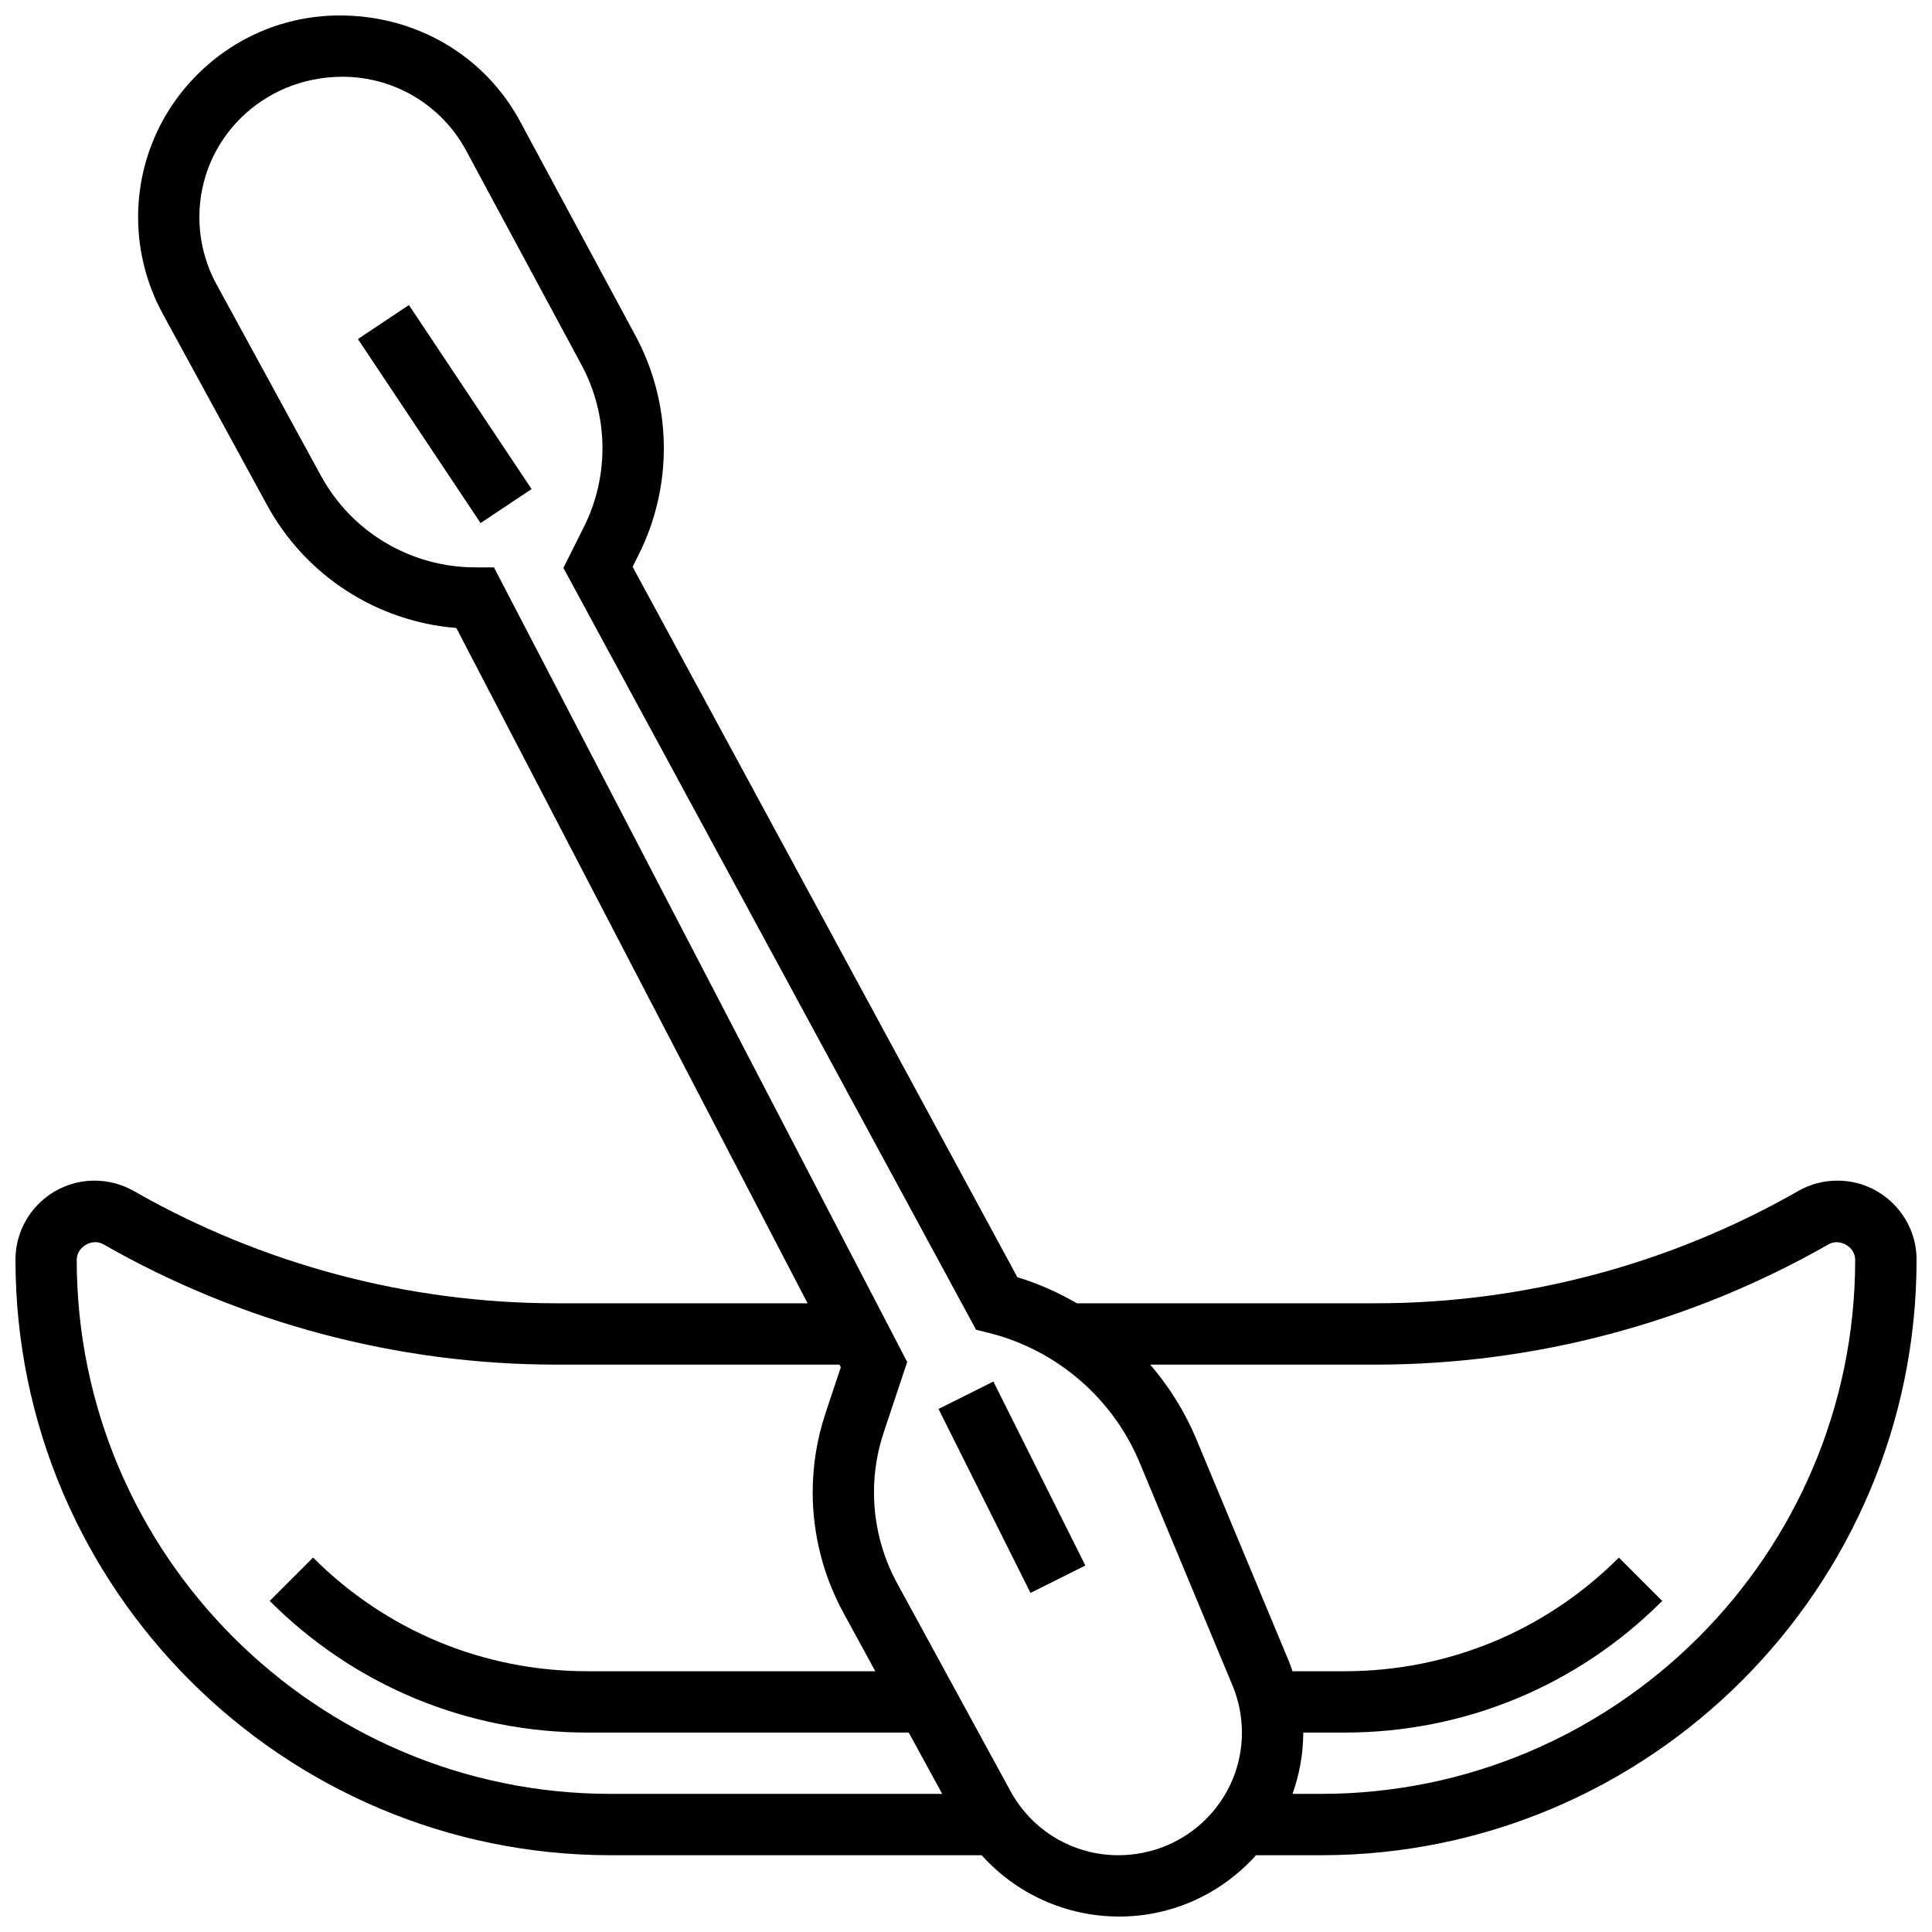 <?xml version="1.0" encoding="UTF-8"?>
<!-- Uploaded to: SVG Repo, www.svgrepo.com, Generator: SVG Repo Mixer Tools -->
<svg width="800px" height="800px" version="1.1" viewBox="144 144 512 512" xmlns="http://www.w3.org/2000/svg">
 <defs>
  <clipPath id="a">
   <path d="m148.09 148.09h503.81v503.81h-503.81z"/>
  </clipPath>
 </defs>
 <path d="m392.72 517.39 14.535-7.269 24.375 48.754-14.535 7.269z"/>
 <path d="m238.85 233.86 13.523-9.016 32.504 48.758-13.523 9.016z"/>
 <g clip-path="url(#a)">
  <path d="m630.93 456.88c-3.648 0-7.25 0.949-10.402 2.762-34.039 19.457-72.766 29.742-111.99 29.742h-79.148c-4.949-2.875-10.223-5.227-15.773-6.906l-101.97-188.27 1.648-3.301c9.141-18.285 8.809-39.938-0.879-57.93l-30.566-56.773c-9.336-17.344-27.367-28.109-47.797-28.109-29.473 0-53.453 23.98-53.453 53.453 0 8.914 2.258 17.762 6.523 25.598l27.652 50.707c10.215 18.73 29.125 30.887 50.16 32.57l93.078 178.96h-66.551c-39.223 0-77.945-10.289-111.98-29.742-3.16-1.809-6.769-2.762-10.418-2.762-11.562 0-20.965 9.402-20.965 20.965 0 87.016 70.785 157.81 157.8 157.81h98.25c9.141 10.172 22.25 16.25 36.477 16.25 14.391 0 27.305-6.305 36.242-16.25h17.234c87.023 0 157.81-70.793 157.81-157.81 0-11.562-9.41-20.965-20.973-20.965zm-466.59 20.965c0-3.43 4.106-5.785 7.055-4.094 36.496 20.867 78.012 31.887 120.06 31.887h75.004l0.367 0.699-4.039 12.117c-2.266 6.785-3.414 13.871-3.414 21.047 0 11.102 2.812 22.129 8.125 31.863l8.465 15.531h-76.27c-27.473 0-53.305-10.695-72.727-30.121l-11.488 11.488c22.492 22.5 52.395 34.887 84.215 34.887h85.137l8.867 16.25h-87.812c-78.047 0-141.55-63.496-141.55-141.55zm276.02 157.81c-11.906 0-22.844-6.492-28.539-16.934l-30.074-55.145c-4.012-7.356-6.133-15.684-6.133-24.078 0-5.422 0.871-10.766 2.586-15.902l6.215-18.656-109.51-210.58h-4.93c-17.082 0-32.766-9.312-40.938-24.305l-27.656-50.695c-2.973-5.453-4.543-11.613-4.543-17.812 0-20.512 16.691-37.203 37.934-37.203 13.707 0 26.254 7.492 32.754 19.559l30.57 56.777c7.184 13.344 7.426 29.406 0.648 42.961l-5.438 10.863 109.36 201.89 3.469 0.863c17.867 4.469 32.773 17.293 39.859 34.301l24.621 59.082c1.66 3.992 2.508 8.199 2.508 12.508 0 17.926-14.578 32.504-32.766 32.504zm53.738-16.254h-7.566c1.812-5.094 2.844-10.547 2.844-16.25h10.914c31.82 0 61.727-12.383 84.219-34.883l-11.488-11.488c-19.422 19.426-45.25 30.117-72.73 30.117h-13.766c-0.293-0.836-0.562-1.676-0.902-2.504l-24.613-59.082c-3.016-7.231-7.184-13.82-12.18-19.672h59.711c42.043 0 83.559-11.02 120.06-31.887 2.93-1.676 7.043 0.676 7.043 4.094 0 78.059-63.496 141.55-141.55 141.55z"/>
 </g>
</svg>
